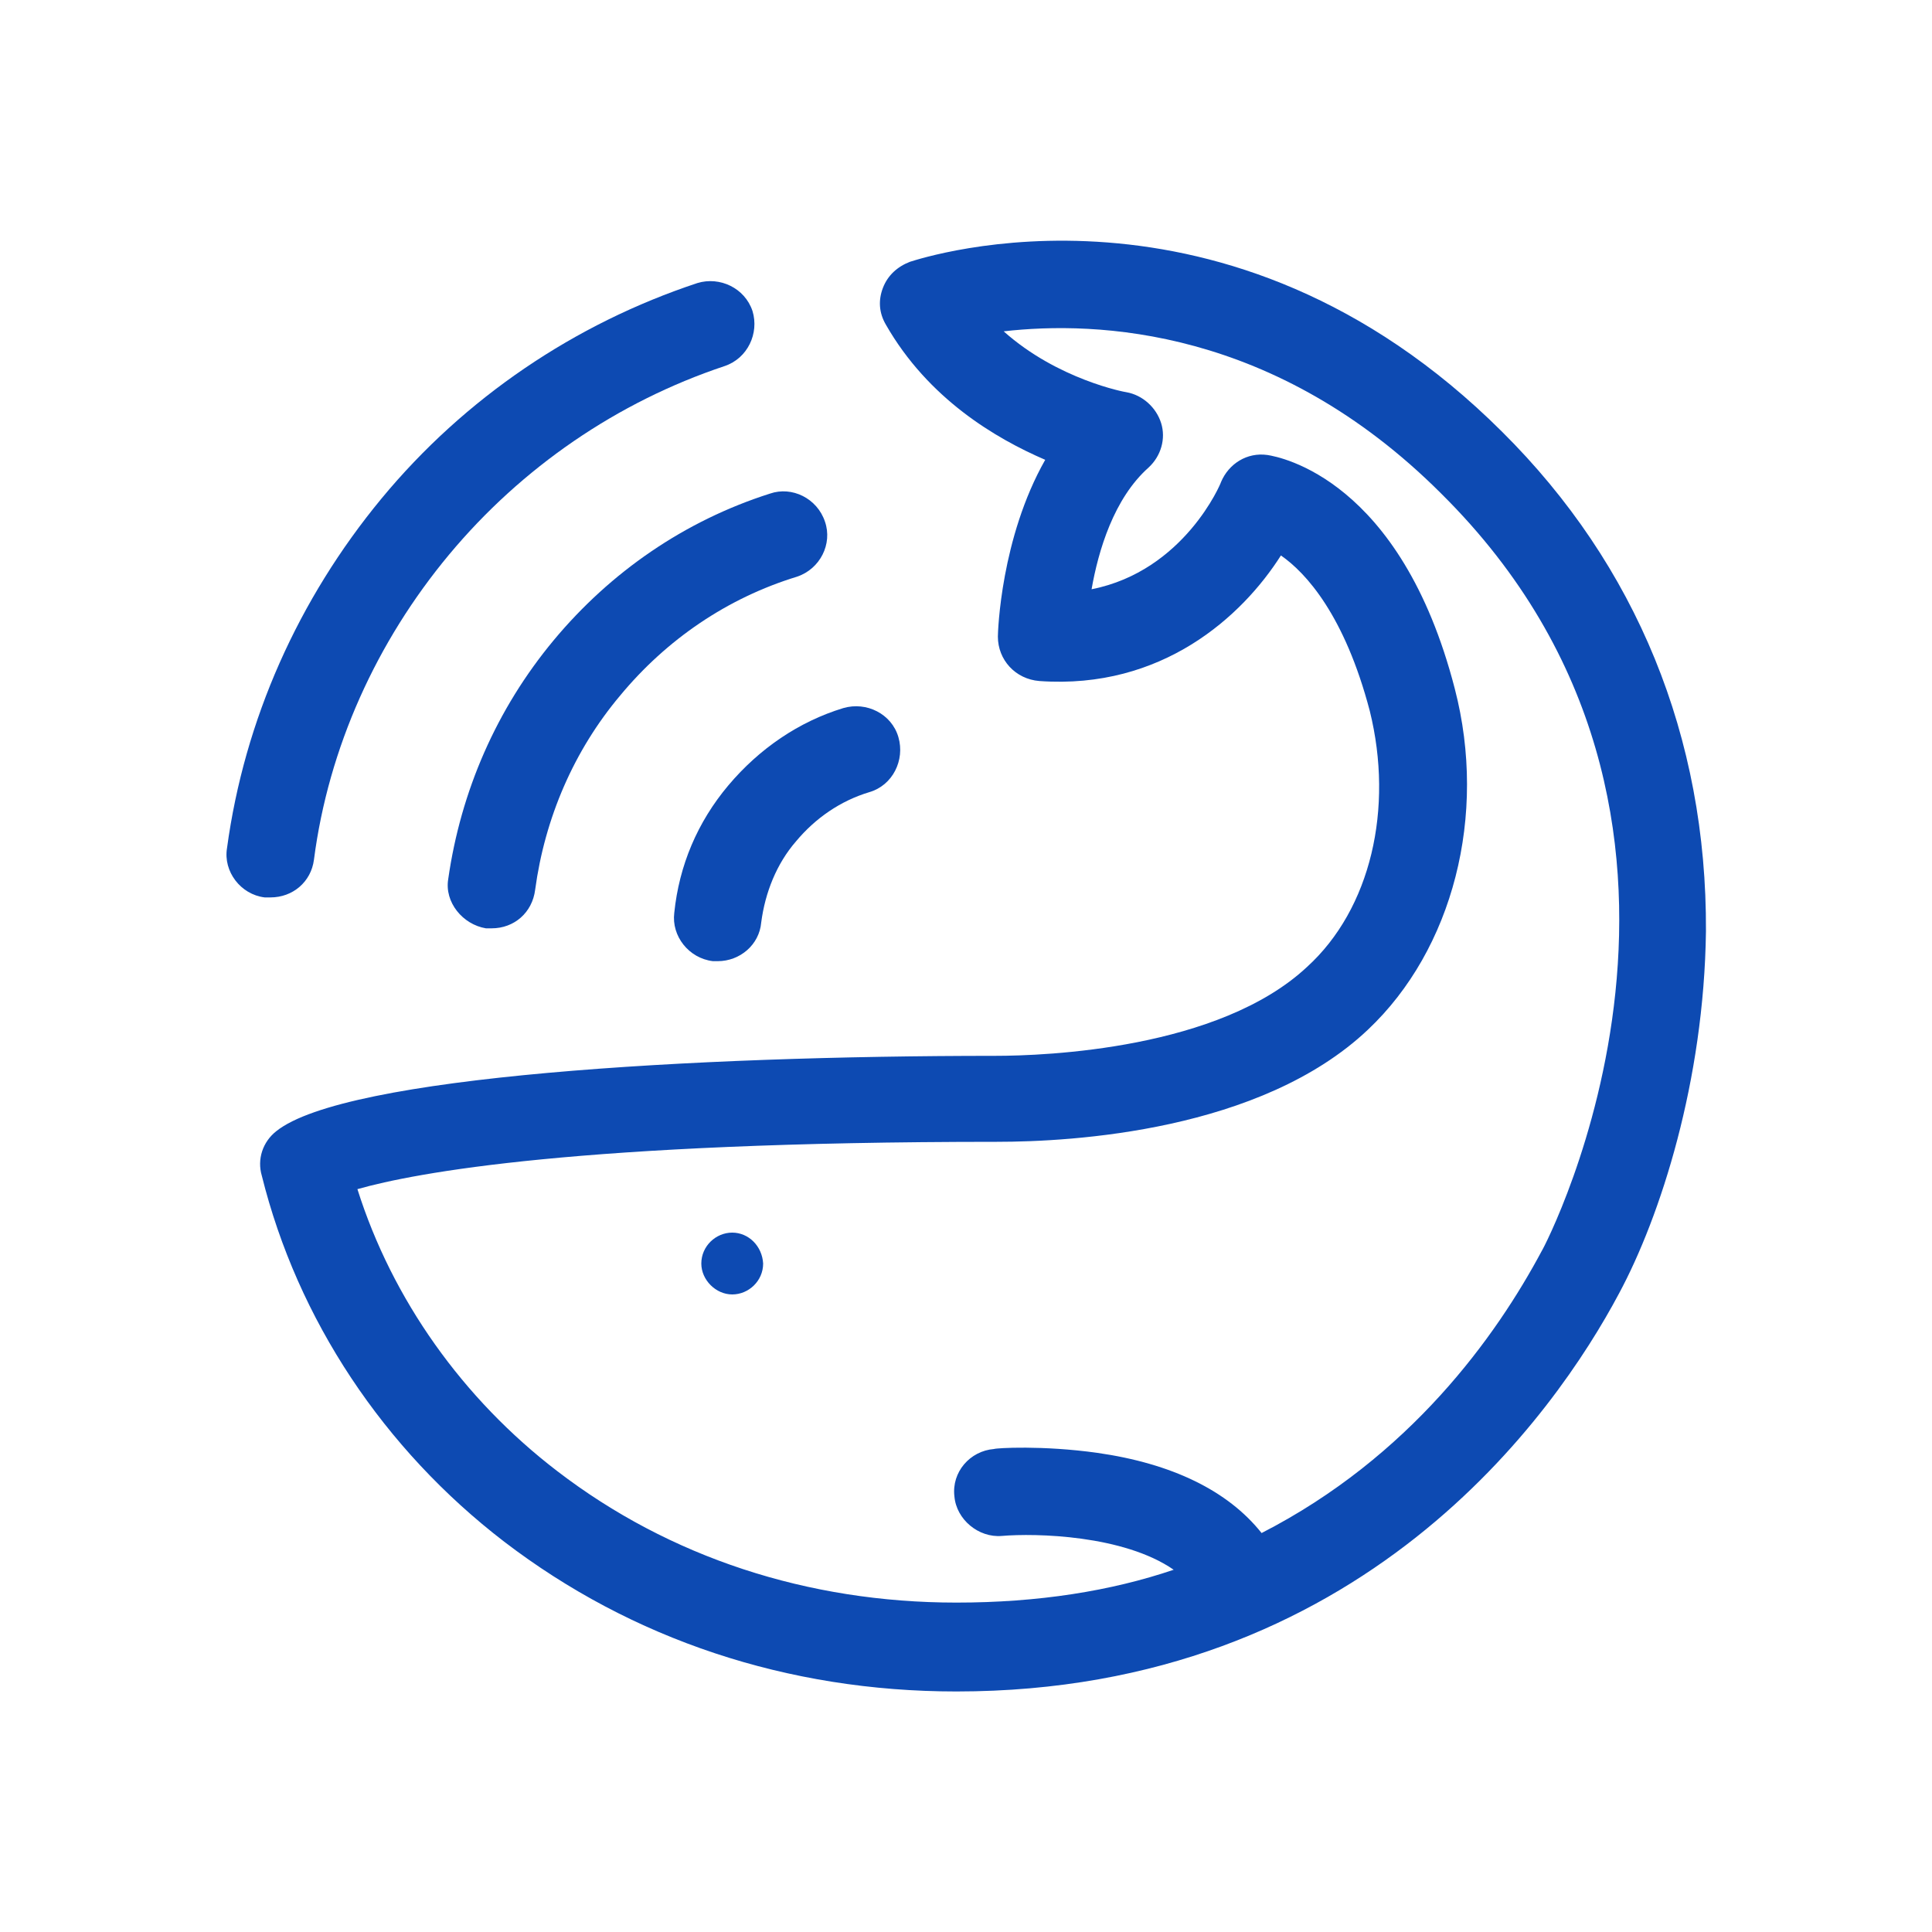 <svg data-bbox="23.444 24.917 153.157 150.183" viewBox="0 0 200 200" height="200" width="200" xmlns="http://www.w3.org/2000/svg" data-type="color">
    <g>
        <path d="M155.5 44.7c-28.5-28.4-60-18-61.3-17.6-1.3.5-2.3 1.4-2.8 2.7-.5 1.3-.4 2.6.3 3.8 4.4 7.7 11.4 11.8 16.5 14-4.6 8.1-4.9 17.8-4.9 18.3 0 2.4 1.8 4.4 4.3 4.6 12.7.9 21-6.7 25-13 2.6 1.8 6.6 6.2 9.2 16.1 2.5 10.1.1 20.5-6.5 26.5-9.1 8.5-27 9.2-32.3 9.2-31.3 0-67.3 2.1-74.4 7.8-1.4 1.1-2 2.9-1.5 4.6 3.7 14.9 12.6 28.3 25.1 37.9 13.2 10.1 29.3 15.5 46.8 15.5 42 0 62-28.8 68.6-41.2 4.3-8 8.8-22 9-37.5.1-20.1-7.2-37.9-21.1-51.7zm4.1 84.8c-4.7 8.8-13.6 21.3-29 29.2-3.5-4.4-9.3-7.2-17-8.3-5.7-.8-10.5-.5-10.7-.4-2.5.2-4.4 2.4-4.1 4.9.2 2.4 2.5 4.3 4.9 4.1 3.5-.3 12.6-.1 17.8 3.5-6.5 2.2-14 3.4-22.5 3.4-15.4 0-29.7-4.7-41.3-13.6-9.8-7.5-17.1-17.8-20.7-29.2 6-1.7 22.9-4.9 66.2-4.9 7.8 0 27.3-1.1 38.4-11.6 8.8-8.3 12.4-22.2 9-35.3-5.6-21.7-18.1-24-19.4-24.2-2.1-.3-4 .9-4.8 2.8 0 .1-3.8 9.2-13.4 11.1.7-4 2.3-9.4 5.9-12.6 1.3-1.2 1.8-3 1.3-4.6-.5-1.6-1.9-2.9-3.6-3.2-.1 0-7.1-1.3-12.7-6.3 9.6-1.1 28.1-.4 45.3 16.8 33.9 33.6 10.7 78 10.4 78.4z" fill="#0d4ab2" data-color="1"/>
        <path d="M28 92.9c2.3 0 4.2-1.6 4.5-3.9 1.5-11.6 6.5-22.6 14-31.6S63.9 41.6 75 37.9c2.4-.8 3.6-3.4 2.9-5.7-.8-2.4-3.4-3.6-5.7-2.9-12.7 4.2-24.1 11.9-32.7 22.3s-14.2 22.9-16 36.2c-.4 2.4 1.4 4.8 3.9 5.1h.6z" fill="#0d4ab2" data-color="1"/>
        <path d="M57.3 66.3c-5.9 7.1-9.6 15.6-10.9 24.7-.4 2.4 1.5 4.7 3.9 5.1h.6c2.3 0 4.2-1.6 4.5-4 1-7.4 4-14.4 8.8-20.1 4.8-5.8 11.1-10.1 18.3-12.3 2.4-.8 3.7-3.4 2.9-5.7-.8-2.4-3.4-3.7-5.7-2.9-8.8 2.8-16.5 8.1-22.4 15.2z" fill="#0d4ab2" data-color="1"/>
        <path d="M75.4 81.3c-3.2 3.8-5.1 8.3-5.6 13.2-.3 2.4 1.5 4.7 4 5h.5c2.3 0 4.3-1.7 4.5-4 .4-3.1 1.6-6.1 3.6-8.4 2-2.4 4.6-4.2 7.6-5.1 2.4-.7 3.7-3.3 3-5.7-.7-2.4-3.3-3.7-5.7-3-4.6 1.4-8.7 4.2-11.9 8z" fill="#0d4ab2" data-color="1"/>
        <path d="M75.8 127.6c-1.7 0-3.2 1.4-3.2 3.2 0 1.7 1.5 3.2 3.2 3.2s3.2-1.4 3.2-3.2c-.1-1.8-1.5-3.2-3.2-3.2z" fill="#0d4ab2" data-color="1"/>
    </g>
</svg>
